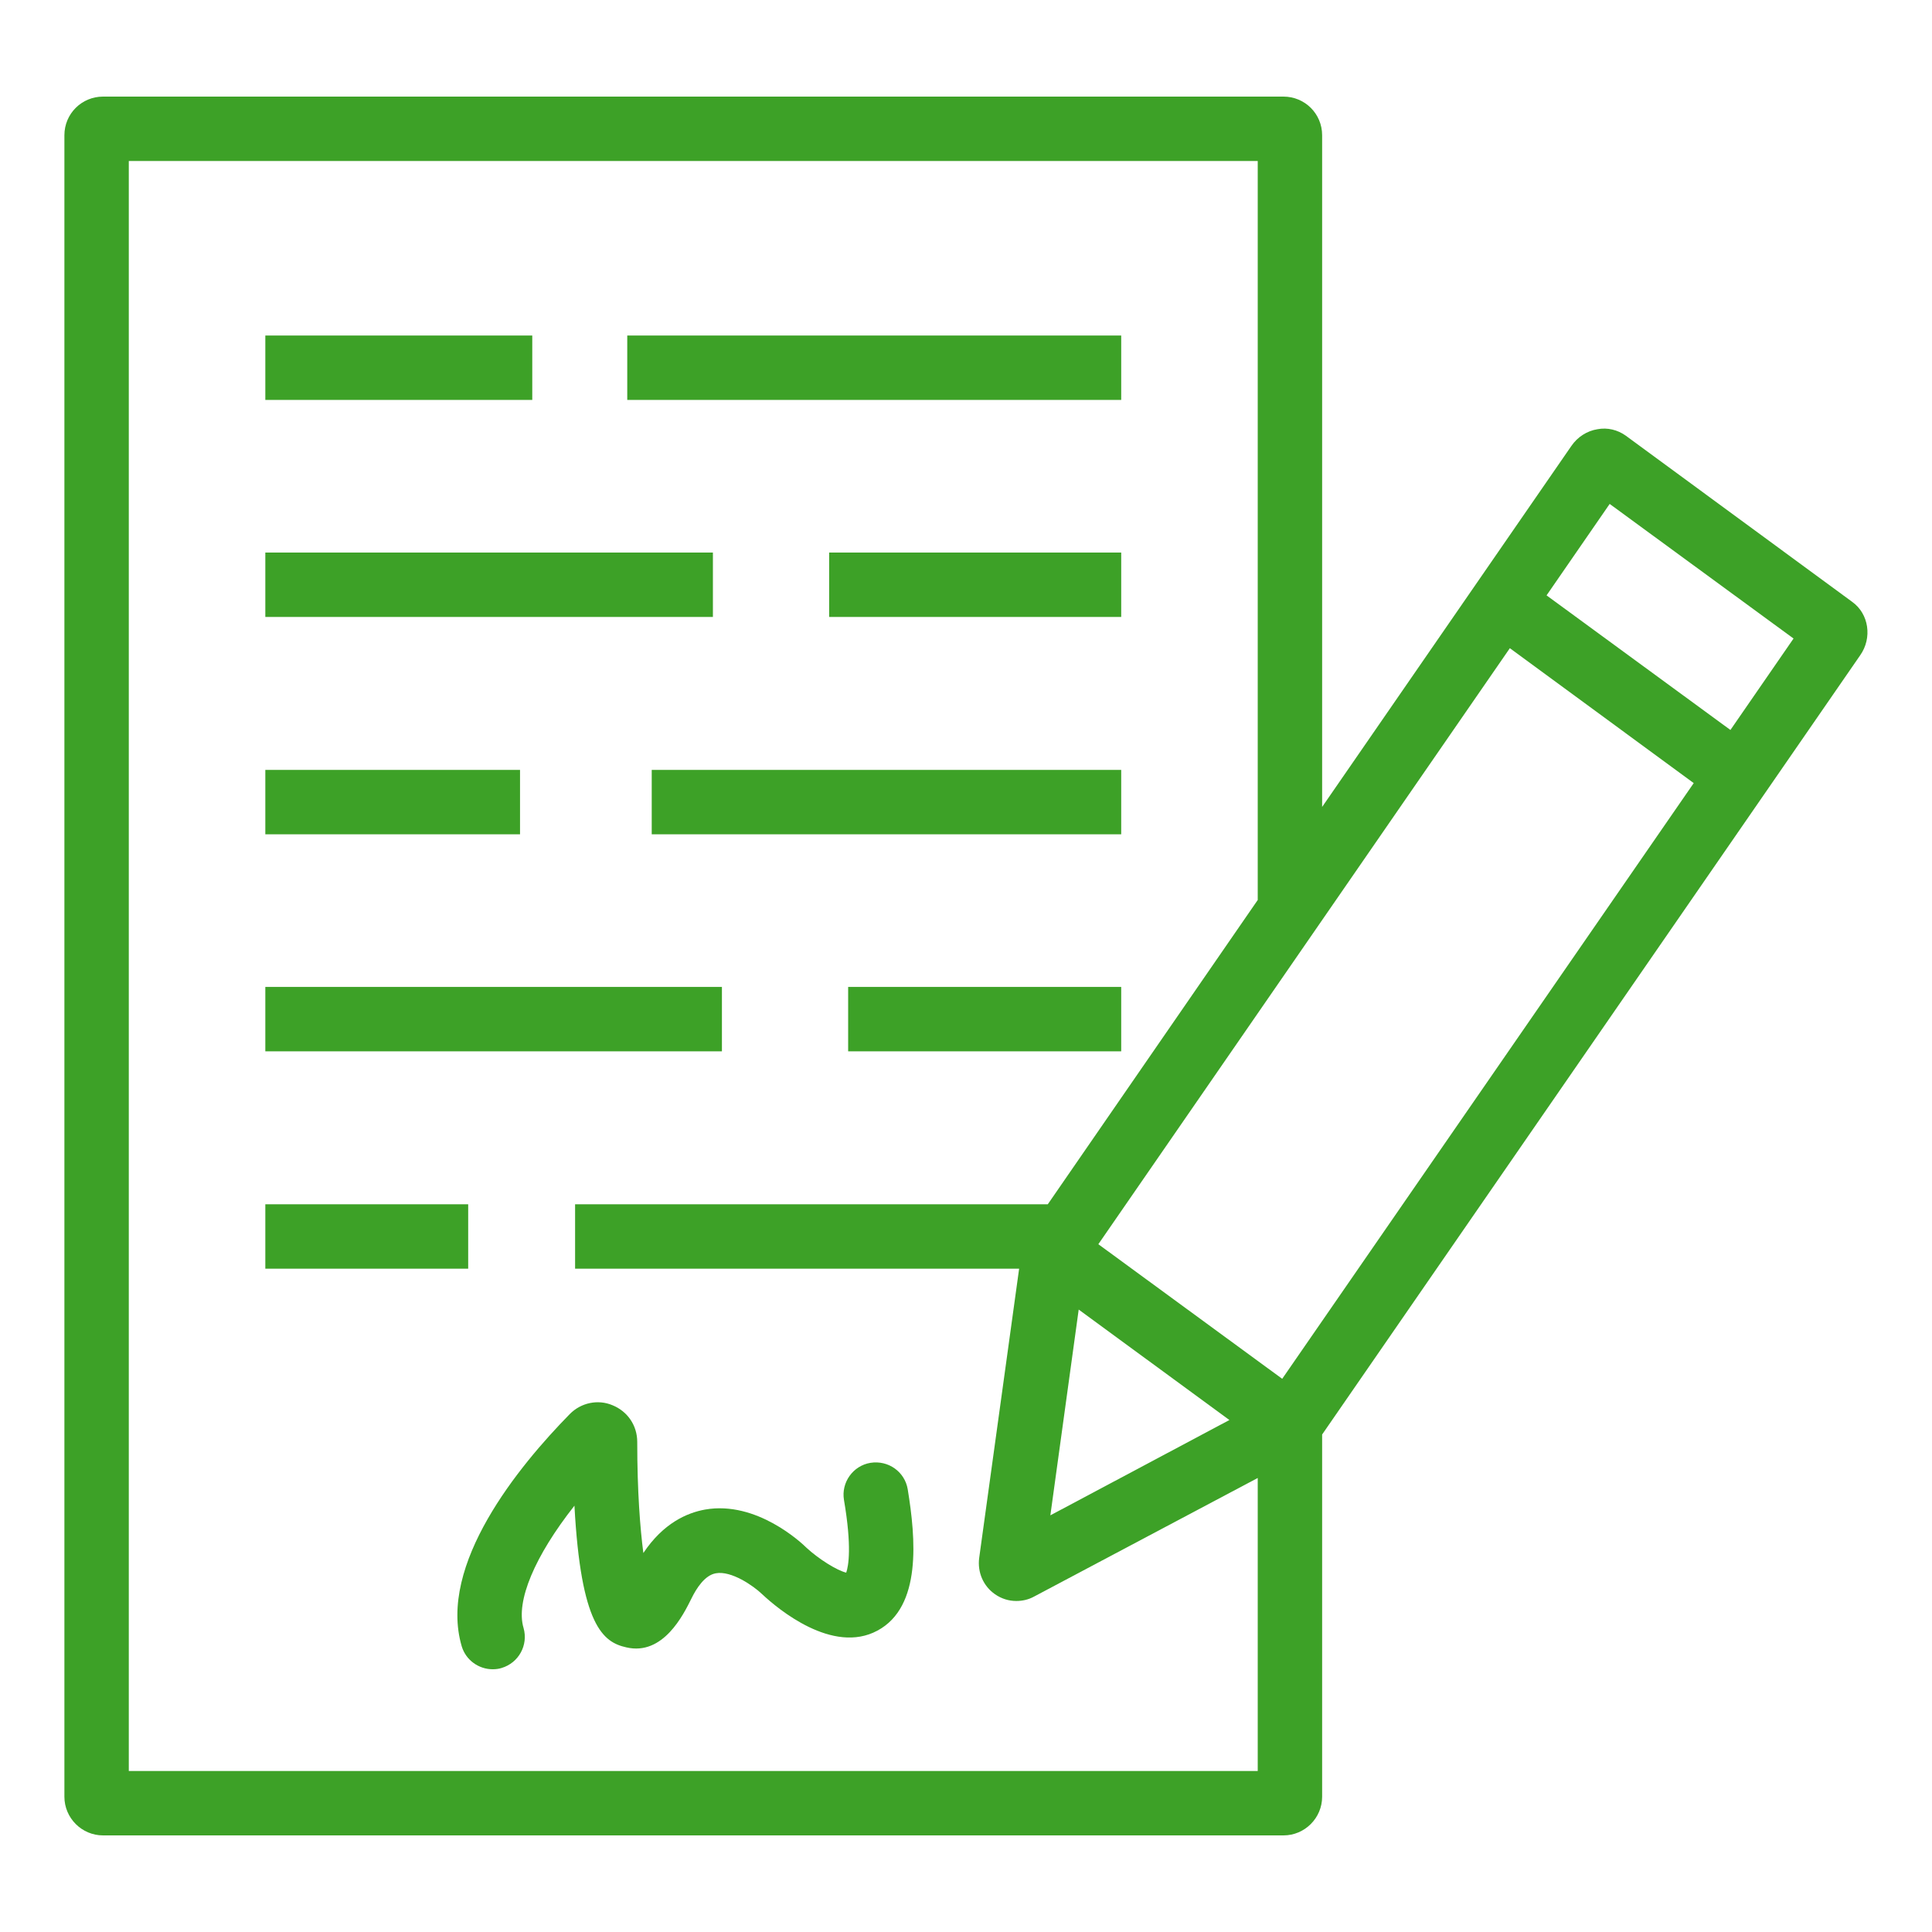<?xml version="1.0" encoding="UTF-8"?>
<svg id="Layer_1" data-name="Layer 1" xmlns="http://www.w3.org/2000/svg" viewBox="0 0 60 60">
  <defs>
    <style>
      .cls-1 {
        fill: #3da127;
        stroke-width: 0px;
      }
    </style>
  </defs>
  <path class="cls-1" d="M27.25,50.64c-1.39.75-3.09-.67-3.58-1.13-.27-.26-.96-.74-1.44-.65-.34.06-.6.46-.76.79-.24.48-.87,1.78-2.02,1.51-.72-.16-1.41-.67-1.61-4.4-1.23,1.56-1.83,2.97-1.58,3.8.15.53-.15,1.08-.68,1.24-.09.03-.19.04-.28.04-.43,0-.83-.28-.96-.71-.75-2.54,1.78-5.61,3.35-7.21.35-.36.88-.47,1.33-.28.47.19.77.63.77,1.14,0,1.54.09,2.68.19,3.45.62-.93,1.36-1.25,1.92-1.35,1.6-.28,3,1.04,3.15,1.19.38.35.94.7,1.23.77.07-.2.18-.8-.07-2.26-.09-.54.28-1.06.82-1.15.56-.09,1.07.28,1.16.82.25,1.53.44,3.65-.94,4.39Z"/>
  <rect class="cls-1" x="19.48" y="10.42" width="15.34" height="2"/>
  <rect class="cls-1" x="8.24" y="10.42" width="8.29" height="2"/>
  <rect class="cls-1" x="25.75" y="17.16" width="9.07" height="2"/>
  <rect class="cls-1" x="8.24" y="17.16" width="13.9" height="2"/>
  <rect class="cls-1" x="20.24" y="23.91" width="14.58" height="2"/>
  <rect class="cls-1" x="8.24" y="23.91" width="7.91" height="2"/>
  <rect class="cls-1" x="26.34" y="30.65" width="8.48" height="2"/>
  <rect class="cls-1" x="8.24" y="30.65" width="14.18" height="2"/>
  <rect class="cls-1" x="8.24" y="37.4" width="6.3" height="2"/>
  <path class="cls-1" d="M57.52,18.69l-7.03-5.16c-.25-.18-.57-.26-.88-.2-.32.05-.62.24-.81.52l-7.74,11.21V4.2c0-.67-.54-1.2-1.2-1.2H3.2c-.66,0-1.2.53-1.2,1.2v51.6c0,.66.54,1.2,1.2,1.2h36.66c.66,0,1.2-.54,1.2-1.2v-11.25l16.71-24.2c.38-.54.27-1.29-.25-1.66ZM39.06,55H4V5h35.06v22.95l-6.52,9.45h-14.68v2h13.79l-1.24,8.98c-.06.45.13.88.49,1.13.2.14.43.21.66.21.19,0,.38-.04.56-.14l6.94-3.68v9.1ZM33.5,40.67l4.68,3.43-5.56,2.96.88-6.39ZM39.82,42.82l-5.71-4.18,12.78-18.51,5.71,4.19-12.78,18.5ZM53.74,22.67l-5.71-4.18,1.96-2.84,5.71,4.18-1.96,2.84Z"/>
</svg>